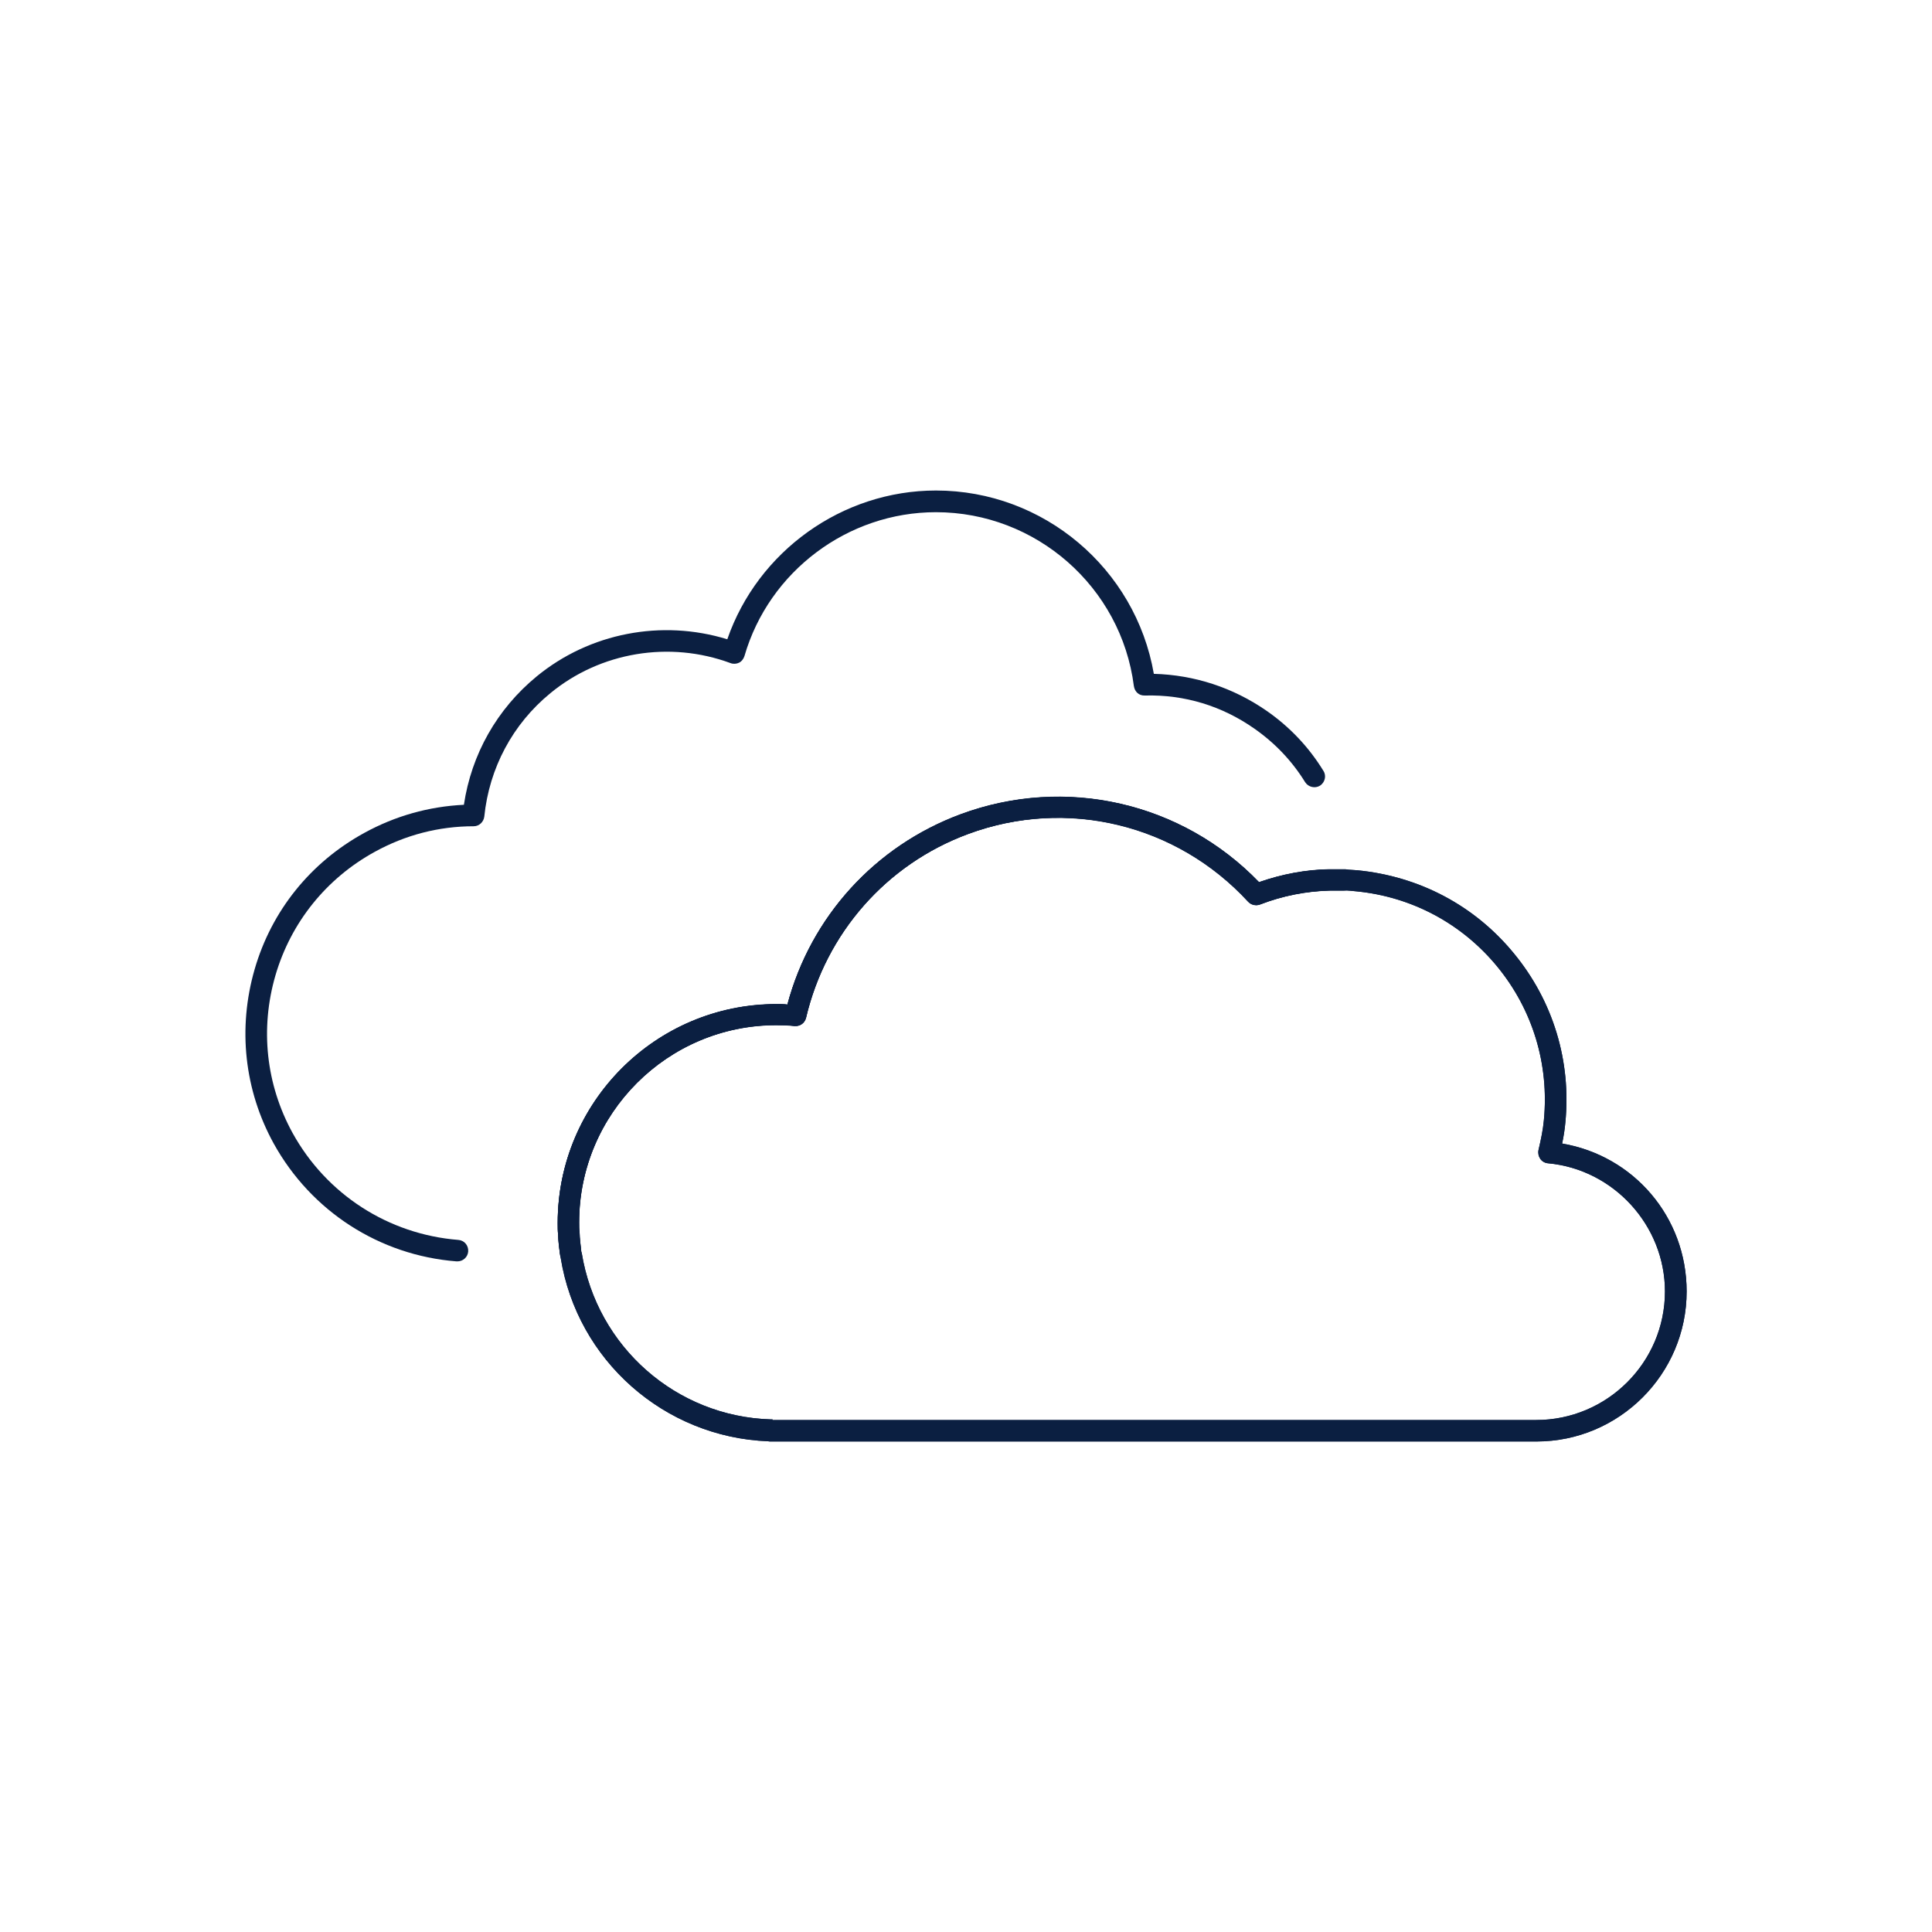 <svg viewBox="0 0 90 90" xmlns="http://www.w3.org/2000/svg" data-sanitized-data-name="Final Artwork" data-name="Final Artwork" id="Final_Artwork">
  <defs>
    <style>
      .cls-1 {
        fill: #0b1f41;
      }
    </style>
  </defs>
  <path d="M21.31,58.76s-.03,0-.04,0c-3.59-.28-6.77-2.33-8.52-5.49-1.37-2.49-1.68-5.37-.89-8.11s2.61-4.99,5.11-6.36c1.44-.79,3-1.23,4.64-1.31.35-2.35,1.54-4.46,3.39-5.98,2.47-2.03,5.83-2.67,8.88-1.73,1.42-4.1,5.35-6.93,9.72-6.93,5.02,0,9.3,3.64,10.15,8.54,1.89.05,3.69.64,5.25,1.72,1.08.75,1.97,1.69,2.65,2.8.15.23.07.54-.16.69-.23.14-.54.07-.69-.16-.61-.99-1.41-1.83-2.37-2.5-1.5-1.05-3.24-1.59-5.1-1.54-.28.01-.47-.18-.51-.44-.59-4.62-4.56-8.1-9.22-8.1-4.11,0-7.78,2.76-8.92,6.7-.04.13-.13.25-.25.31-.12.06-.27.07-.4.02-2.84-1.05-6.06-.52-8.39,1.4-1.76,1.44-2.85,3.49-3.08,5.75-.03.25-.24.45-.49.45-1.64,0-3.19.41-4.61,1.19-2.26,1.24-3.91,3.29-4.63,5.76-.72,2.48-.44,5.08.8,7.34,1.58,2.86,4.46,4.72,7.72,4.98.28.02.48.26.46.54-.02.26-.24.46-.5.46Z" class="cls-1"></path>
  <path d="M26.57,58.79c-.24,0-.46-.18-.49-.43-.04-.28-.07-.55-.08-.84-.02-.17-.02-.37-.02-.56,0-5.62,4.57-10.19,10.19-10.19.17,0,.34,0,.51.02,1.09-4.09,4.08-7.38,8.06-8.86,4.88-1.81,10.31-.57,13.91,3.16,1.06-.37,2.16-.58,3.26-.6.24,0,.5,0,.74,0,.28.01.49.25.48.52-.01.28-.22.46-.52.48-.22,0-.44,0-.66,0-1.11.03-2.2.24-3.26.65-.19.07-.41.02-.55-.13-3.33-3.62-8.46-4.86-13.06-3.15-3.8,1.41-6.61,4.61-7.54,8.56-.06.24-.27.4-.53.38-.28-.03-.56-.04-.85-.04-5.07,0-9.19,4.12-9.19,9.19,0,.16,0,.33.02.48.01.29.04.54.07.78.04.27-.15.53-.42.57-.02,0-.05,0-.07,0Z" class="cls-1"></path>
  <path d="M71.56,67.15h-35.67s-.08,0-.11-.01c-4.84-.19-8.89-3.77-9.66-8.54-.01-.04-.03-.13-.04-.21-.04-.29-.07-.57-.08-.86-.02-.17-.02-.37-.02-.56,0-5.62,4.57-10.19,10.19-10.19.17,0,.34,0,.51.02,1.09-4.09,4.08-7.38,8.06-8.86,4.88-1.81,10.31-.57,13.91,3.16,1.06-.37,2.16-.58,3.26-.6.24,0,.5,0,.74,0,.17.02.37.02.57.04,2.9.28,5.48,1.65,7.3,3.87,1.83,2.22,2.68,5.02,2.4,7.88-.03.33-.08.65-.15.98,3.34.57,5.8,3.43,5.8,6.89,0,3.85-3.14,6.99-7,6.99ZM35.98,66.15h35.58c3.31,0,6-2.69,6-5.99,0-3.07-2.39-5.69-5.45-5.97-.14-.01-.28-.09-.36-.21s-.11-.26-.08-.41c.12-.51.21-.95.25-1.39.25-2.6-.52-5.14-2.17-7.15-1.65-2.01-3.99-3.26-6.58-3.51-.21-.02-.38-.04-.53-.04-.24,0-.47,0-.68,0-1.11.03-2.2.24-3.26.65-.19.07-.41.02-.55-.13-3.33-3.62-8.46-4.86-13.06-3.15-3.8,1.41-6.61,4.61-7.54,8.56-.06.24-.27.4-.53.38-.28-.03-.56-.04-.85-.04-5.07,0-9.19,4.12-9.19,9.19,0,.16,0,.33.02.48.01.29.04.54.07.78,0,.08.01.12.03.17.71,4.38,4.41,7.62,8.81,7.75.03,0,.05,0,.08,0Z" class="cls-1"></path>
  <path d="M71.56,67.15h-35.67s-.08,0-.11-.01c-4.84-.19-8.89-3.77-9.66-8.54-.01-.04-.03-.13-.04-.21-.04-.29-.07-.57-.08-.86-.02-.17-.02-.37-.02-.56,0-5.62,4.57-10.19,10.19-10.19.17,0,.34,0,.51.02,1.09-4.09,4.08-7.38,8.06-8.86,4.88-1.81,10.31-.57,13.91,3.16,1.06-.37,2.16-.58,3.26-.6.24,0,.5,0,.74,0,.17.02.37.02.57.04,2.9.28,5.48,1.65,7.3,3.87,1.83,2.22,2.68,5.02,2.4,7.88-.03.33-.08.65-.15.98,3.34.57,5.8,3.43,5.8,6.89,0,3.85-3.14,6.99-7,6.99ZM35.98,66.15h35.58c3.31,0,6-2.69,6-5.99,0-3.07-2.39-5.69-5.45-5.97-.14-.01-.28-.09-.36-.21s-.11-.26-.08-.41c.12-.51.21-.95.25-1.39.25-2.6-.52-5.14-2.17-7.15-1.65-2.01-3.99-3.26-6.58-3.51-.21-.02-.38-.04-.53-.04-.24,0-.47,0-.68,0-1.11.03-2.2.24-3.26.65-.19.07-.41.02-.55-.13-3.33-3.62-8.46-4.86-13.06-3.15-3.8,1.41-6.61,4.61-7.54,8.56-.06.24-.27.4-.53.38-.28-.03-.56-.04-.85-.04-5.07,0-9.19,4.12-9.19,9.19,0,.16,0,.33.02.48.01.29.04.54.07.78,0,.08.01.12.03.17.71,4.38,4.41,7.62,8.81,7.75.03,0,.05,0,.08,0Z" class="cls-1"></path>
</svg>